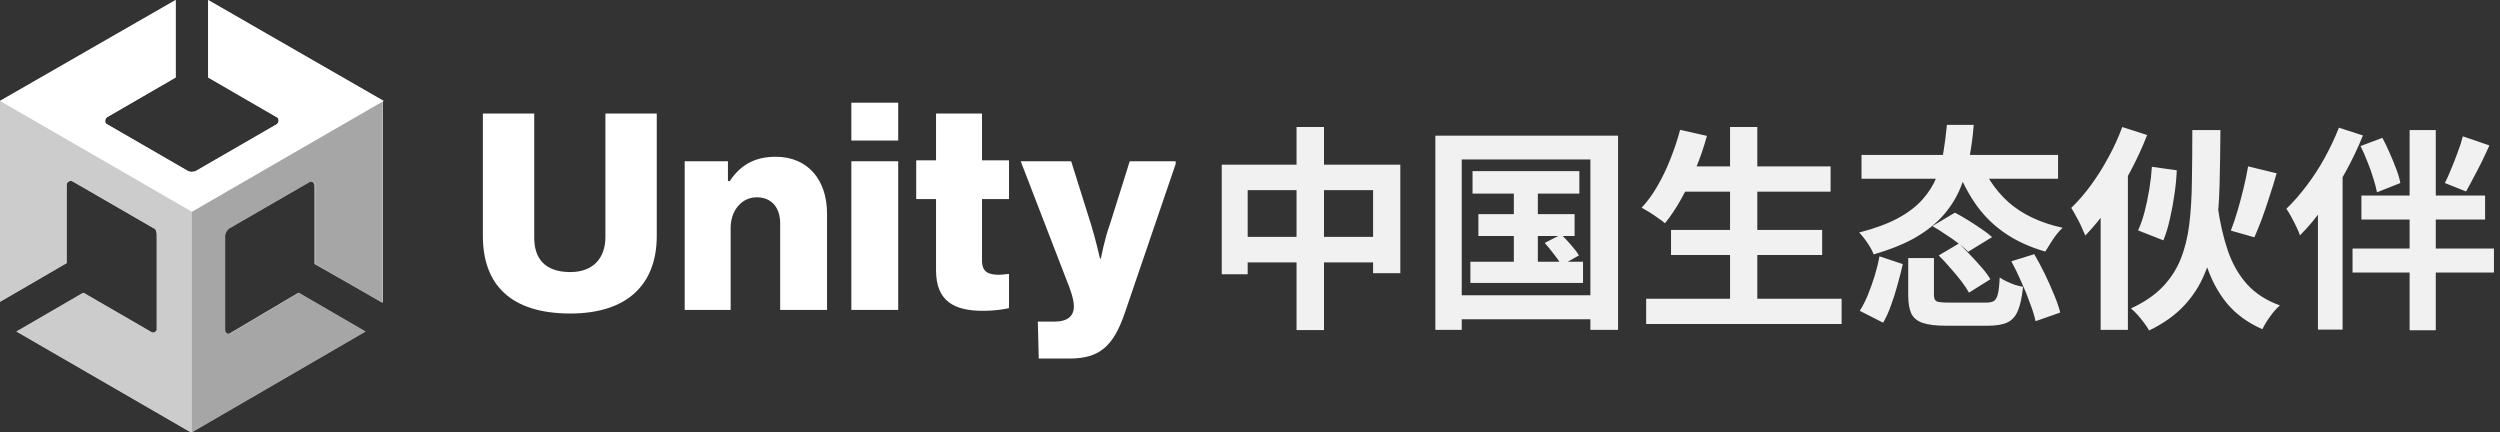 <svg width="185" height="32" viewBox="0 0 185 32" fill="none" xmlns="http://www.w3.org/2000/svg">
<rect x="0" y="0" width="185" height="32" fill="#333333" stroke="none"/>
<g clip-path="url(#clip0_692_1488)">
<path d="M35.733 17.467V8.4H39.533V17.6C39.533 19.067 40.267 20.133 42.2 20.133C43.933 20.133 44.8 19.067 44.8 17.533V8.4H48.6V17.467C48.6 21 46.467 23.2 42.2 23.2C37.8 23.2 35.733 21.067 35.733 17.467Z" fill="white"/>
<path d="M50.533 11.933H53.867V13.4H54C54.8 12.2 55.867 11.6 57.4 11.6C59.8 11.6 61.2 13.333 61.2 15.8V22.933H57.733V16.533C57.733 15.4 57.133 14.6 56 14.6C54.867 14.6 54.067 15.6 54.067 16.867V22.933H50.667V11.933H50.533Z" fill="white"/>
<path fill-rule="evenodd" clip-rule="evenodd" d="M66.467 7.6H63V10.4H66.467V7.6ZM66.467 11.933H63V22.933H66.467V11.933Z" fill="white"/>
<path d="M69.267 20V14.733H67.8V11.867H69.267V8.4H72.667V11.867H74.667V14.733H72.667V19.267C72.667 20.133 73.133 20.333 73.933 20.333C74.2 20.333 74.6 20.267 74.667 20.267V22.8C74.4 22.867 73.667 23 72.733 23C70.667 23 69.267 22.333 69.267 20Z" fill="white"/>
<path d="M76.8 23.8H78C79 23.8 79.467 23.4 79.467 22.666C79.467 22.2 79.267 21.533 78.8 20.4L75.533 11.933H79.267L80.733 16.6C81.067 17.666 81.4 19.133 81.4 19.133H81.467C81.467 19.133 81.733 17.666 82.133 16.6L83.6 11.933H87.067L83.267 23.067C82.4 25.666 81.333 26.533 79.133 26.533H76.867L76.8 23.8Z" fill="white"/>
<path d="M28.333 22.4V7.467L15.4 0V5.733L20.467 8.667C20.667 8.733 20.667 9.067 20.467 9.2L14.467 12.667C14.267 12.733 14.067 12.733 13.933 12.667L7.933 9.2C7.733 9.133 7.733 8.8 7.933 8.667L13 5.733V0L0 7.467V22.333V22.267V22.333L4.933 19.467V13.667C4.933 13.467 5.2 13.333 5.333 13.4L11.333 16.867C11.533 16.933 11.6 17.133 11.6 17.4V24.333C11.6 24.533 11.333 24.667 11.2 24.6L6.133 21.667L1.2 24.533L14.133 32L27 24.533L22.067 21.667L17 24.667C16.8 24.8 16.6 24.6 16.6 24.4V17.467C16.6 17.267 16.733 17.067 16.867 16.933L22.867 13.467C23.067 13.333 23.267 13.533 23.267 13.733V19.533L28.333 22.4Z" fill="#CCCCCC"/>
<path d="M14.2 32L27.067 24.533L22.133 21.667L17.067 24.667C16.867 24.8 16.667 24.6 16.667 24.4V17.467C16.667 17.267 16.8 17.067 16.933 16.933L22.933 13.467C23.133 13.333 23.333 13.533 23.333 13.733V19.533L28.267 22.4V7.467L14.2 15.667V32Z" fill="#A6A6A6"/>
<path d="M11.267 24.6L6.2 21.667L1.267 24.533L14.133 32V15.6L0 7.467V22.333V22.267V22.333L4.933 19.467V13.667C4.933 13.467 5.2 13.333 5.333 13.4L11.333 16.867C11.533 16.933 11.6 17.133 11.6 17.4V24.333C11.733 24.533 11.467 24.667 11.267 24.6Z" fill="#CCCCCC"/>
<path d="M15.4 0V5.733L20.467 8.667C20.667 8.733 20.667 9.067 20.467 9.2L14.467 12.667C14.267 12.733 14.067 12.733 13.933 12.667L7.933 9.2C7.733 9.133 7.733 8.8 7.933 8.667L13 5.733V0L0 7.467L14.2 15.667L28.4 7.467L15.4 0Z" fill="white"/>
</g>
<path d="M90.408 12.184H103.624V20.216H101.608V14.072H92.328V20.296H90.408V12.184ZM91.4 17.528H102.728V19.416H91.4V17.528ZM95.944 9.4H97.976V24.424H95.944V9.4ZM108.968 12.664H116.872V14.328H108.968V12.664ZM109.4 15.848H116.52V17.464H109.4V15.848ZM108.808 19.368H117.144V20.936H108.808V19.368ZM112.024 13.192H113.8V20.2H112.024V13.192ZM114.312 17.976L115.528 17.352C115.763 17.576 116.008 17.837 116.264 18.136C116.52 18.424 116.712 18.68 116.84 18.904L115.56 19.624C115.432 19.4 115.245 19.133 115 18.824C114.765 18.515 114.536 18.232 114.312 17.976ZM106.216 10.04H119.736V24.408H117.688V11.8H108.168V24.408H106.216V10.04ZM107.288 21.848H118.632V23.624H107.288V21.848ZM124.328 12.312H135.464V14.184H124.328V12.312ZM123.656 17.016H134.84V18.872H123.656V17.016ZM121.816 22.104H136.28V23.976H121.816V22.104ZM128.024 9.4H130.04V23.016H128.024V9.4ZM124.328 9.608L126.312 10.056C126.088 10.877 125.811 11.688 125.48 12.488C125.149 13.288 124.792 14.035 124.408 14.728C124.024 15.411 123.624 16.008 123.208 16.52C123.08 16.403 122.909 16.275 122.696 16.136C122.493 15.987 122.28 15.843 122.056 15.704C121.832 15.565 121.64 15.453 121.48 15.368C121.907 14.92 122.296 14.387 122.648 13.768C123.011 13.149 123.331 12.483 123.608 11.768C123.896 11.053 124.136 10.333 124.328 9.608ZM137.752 11.464H152.296V13.224H137.752V11.464ZM144.072 9.24H146.056C145.992 10.072 145.885 10.877 145.736 11.656C145.597 12.424 145.379 13.165 145.08 13.88C144.792 14.595 144.381 15.261 143.848 15.88C143.325 16.488 142.643 17.043 141.8 17.544C140.957 18.035 139.907 18.461 138.648 18.824C138.563 18.579 138.413 18.301 138.2 17.992C137.987 17.672 137.779 17.411 137.576 17.208C138.728 16.909 139.683 16.557 140.44 16.152C141.208 15.736 141.816 15.272 142.264 14.76C142.723 14.248 143.069 13.699 143.304 13.112C143.539 12.515 143.709 11.891 143.816 11.24C143.923 10.589 144.008 9.923 144.072 9.24ZM146.392 11.528C146.861 12.893 147.603 14.035 148.616 14.952C149.64 15.859 150.979 16.493 152.632 16.856C152.493 16.984 152.339 17.155 152.168 17.368C152.008 17.581 151.859 17.8 151.72 18.024C151.581 18.237 151.459 18.435 151.352 18.616C150.168 18.275 149.144 17.8 148.28 17.192C147.416 16.584 146.691 15.843 146.104 14.968C145.517 14.093 145.021 13.08 144.616 11.928L146.392 11.528ZM143 16.728L144.664 15.736C144.973 15.896 145.299 16.083 145.64 16.296C145.981 16.509 146.307 16.723 146.616 16.936C146.936 17.149 147.203 17.352 147.416 17.544L145.64 18.632C145.459 18.44 145.219 18.232 144.92 18.008C144.621 17.773 144.301 17.549 143.96 17.336C143.629 17.112 143.309 16.909 143 16.728ZM141.208 19.096H143.112V21.816C143.112 22.072 143.176 22.232 143.304 22.296C143.432 22.36 143.731 22.392 144.2 22.392C144.285 22.392 144.413 22.392 144.584 22.392C144.765 22.392 144.968 22.392 145.192 22.392C145.416 22.392 145.645 22.392 145.88 22.392C146.115 22.392 146.328 22.392 146.52 22.392C146.712 22.392 146.861 22.392 146.968 22.392C147.235 22.392 147.432 22.349 147.56 22.264C147.688 22.179 147.784 22.003 147.848 21.736C147.912 21.469 147.955 21.069 147.976 20.536C148.115 20.632 148.285 20.728 148.488 20.824C148.691 20.92 148.899 21.005 149.112 21.08C149.336 21.144 149.533 21.192 149.704 21.224C149.629 21.992 149.501 22.584 149.32 23C149.149 23.416 148.888 23.704 148.536 23.864C148.195 24.024 147.72 24.104 147.112 24.104C147.016 24.104 146.861 24.104 146.648 24.104C146.445 24.104 146.211 24.104 145.944 24.104C145.688 24.104 145.427 24.104 145.16 24.104C144.893 24.104 144.659 24.104 144.456 24.104C144.253 24.104 144.104 24.104 144.008 24.104C143.272 24.104 142.696 24.035 142.28 23.896C141.875 23.757 141.592 23.523 141.432 23.192C141.283 22.861 141.208 22.408 141.208 21.832V19.096ZM143.464 18.904L144.952 18.024C145.229 18.28 145.517 18.568 145.816 18.888C146.115 19.197 146.397 19.507 146.664 19.816C146.931 20.125 147.139 20.408 147.288 20.664L145.704 21.656C145.565 21.4 145.373 21.112 145.128 20.792C144.883 20.472 144.611 20.147 144.312 19.816C144.024 19.475 143.741 19.171 143.464 18.904ZM148.84 19.336L150.536 18.808C150.792 19.245 151.048 19.725 151.304 20.248C151.56 20.771 151.789 21.283 151.992 21.784C152.205 22.285 152.36 22.733 152.456 23.128L150.632 23.768C150.547 23.373 150.408 22.925 150.216 22.424C150.035 21.912 149.821 21.389 149.576 20.856C149.341 20.312 149.096 19.805 148.84 19.336ZM139.08 18.968L140.808 19.544C140.701 20.013 140.573 20.515 140.424 21.048C140.285 21.571 140.125 22.077 139.944 22.568C139.773 23.059 139.576 23.496 139.352 23.88L137.624 23C137.848 22.648 138.051 22.248 138.232 21.8C138.413 21.352 138.579 20.888 138.728 20.408C138.877 19.917 138.995 19.437 139.08 18.968ZM166.36 12.312L168.472 12.824C168.312 13.389 168.136 13.96 167.944 14.536C167.763 15.112 167.576 15.661 167.384 16.184C167.192 16.696 167.005 17.155 166.824 17.56L165.08 17.064C165.251 16.637 165.416 16.152 165.576 15.608C165.736 15.064 165.885 14.504 166.024 13.928C166.163 13.352 166.275 12.813 166.36 12.312ZM159.24 12.344L161.08 12.6C161.059 13.176 161 13.779 160.904 14.408C160.819 15.027 160.707 15.629 160.568 16.216C160.44 16.803 160.28 17.325 160.088 17.784L158.216 17.048C158.397 16.664 158.557 16.211 158.696 15.688C158.835 15.155 158.952 14.595 159.048 14.008C159.144 13.421 159.208 12.867 159.24 12.344ZM157.048 9.4L158.888 9.992C158.536 10.899 158.115 11.811 157.624 12.728C157.144 13.635 156.621 14.493 156.056 15.304C155.491 16.104 154.909 16.813 154.312 17.432C154.248 17.272 154.157 17.064 154.04 16.808C153.923 16.541 153.789 16.28 153.64 16.024C153.501 15.757 153.379 15.544 153.272 15.384C153.773 14.904 154.259 14.344 154.728 13.704C155.197 13.064 155.629 12.376 156.024 11.64C156.429 10.904 156.771 10.157 157.048 9.4ZM155.448 13.864L157.448 11.88L157.464 11.896V24.408H155.448V13.864ZM162.232 9.624H164.312C164.301 11.085 164.28 12.451 164.248 13.72C164.216 14.989 164.12 16.168 163.96 17.256C163.8 18.333 163.533 19.32 163.16 20.216C162.797 21.112 162.28 21.917 161.608 22.632C160.947 23.336 160.088 23.944 159.032 24.456C158.947 24.285 158.824 24.099 158.664 23.896C158.515 23.693 158.355 23.496 158.184 23.304C158.013 23.112 157.848 22.952 157.688 22.824C158.659 22.376 159.437 21.848 160.024 21.24C160.611 20.632 161.059 19.944 161.368 19.176C161.677 18.408 161.891 17.544 162.008 16.584C162.125 15.624 162.189 14.568 162.2 13.416C162.221 12.253 162.232 10.989 162.232 9.624ZM164.104 15.256C164.275 16.461 164.525 17.555 164.856 18.536C165.187 19.507 165.661 20.339 166.28 21.032C166.899 21.715 167.709 22.237 168.712 22.6C168.563 22.728 168.403 22.893 168.232 23.096C168.072 23.299 167.917 23.512 167.768 23.736C167.619 23.971 167.501 24.179 167.416 24.36C166.317 23.88 165.432 23.229 164.76 22.408C164.088 21.576 163.571 20.579 163.208 19.416C162.845 18.253 162.563 16.936 162.36 15.464L164.104 15.256ZM178.312 9.624H180.248V24.44H178.312V9.624ZM174.744 14.472H183.896V16.248H174.744V14.472ZM174.088 18.392H184.552V20.168H174.088V18.392ZM174.68 10.808L176.296 10.2C176.488 10.552 176.669 10.931 176.84 11.336C177.021 11.731 177.181 12.12 177.32 12.504C177.469 12.888 177.571 13.235 177.624 13.544L175.896 14.232C175.843 13.933 175.752 13.587 175.624 13.192C175.507 12.797 175.363 12.392 175.192 11.976C175.032 11.56 174.861 11.171 174.68 10.808ZM182.248 10.088L184.216 10.76C184.035 11.165 183.843 11.576 183.64 11.992C183.437 12.397 183.235 12.787 183.032 13.16C182.84 13.533 182.659 13.869 182.488 14.168L180.92 13.544C181.08 13.235 181.24 12.877 181.4 12.472C181.571 12.067 181.731 11.656 181.88 11.24C182.04 10.824 182.163 10.44 182.248 10.088ZM173.08 9.448L174.856 10.024C174.493 10.931 174.061 11.837 173.56 12.744C173.069 13.64 172.536 14.493 171.96 15.304C171.395 16.104 170.808 16.808 170.2 17.416C170.147 17.256 170.061 17.053 169.944 16.808C169.827 16.563 169.699 16.312 169.56 16.056C169.421 15.8 169.299 15.597 169.192 15.448C169.704 14.957 170.2 14.392 170.68 13.752C171.171 13.112 171.619 12.424 172.024 11.688C172.429 10.952 172.781 10.205 173.08 9.448ZM171.528 13.864L173.352 12.04V12.056V24.392H171.528V13.864Z" fill="#F1F1F1"/>
<defs>
<clipPath id="clip0_692_1488">
<rect width="87" height="32" fill="white"/>
</clipPath>
</defs>
</svg>
